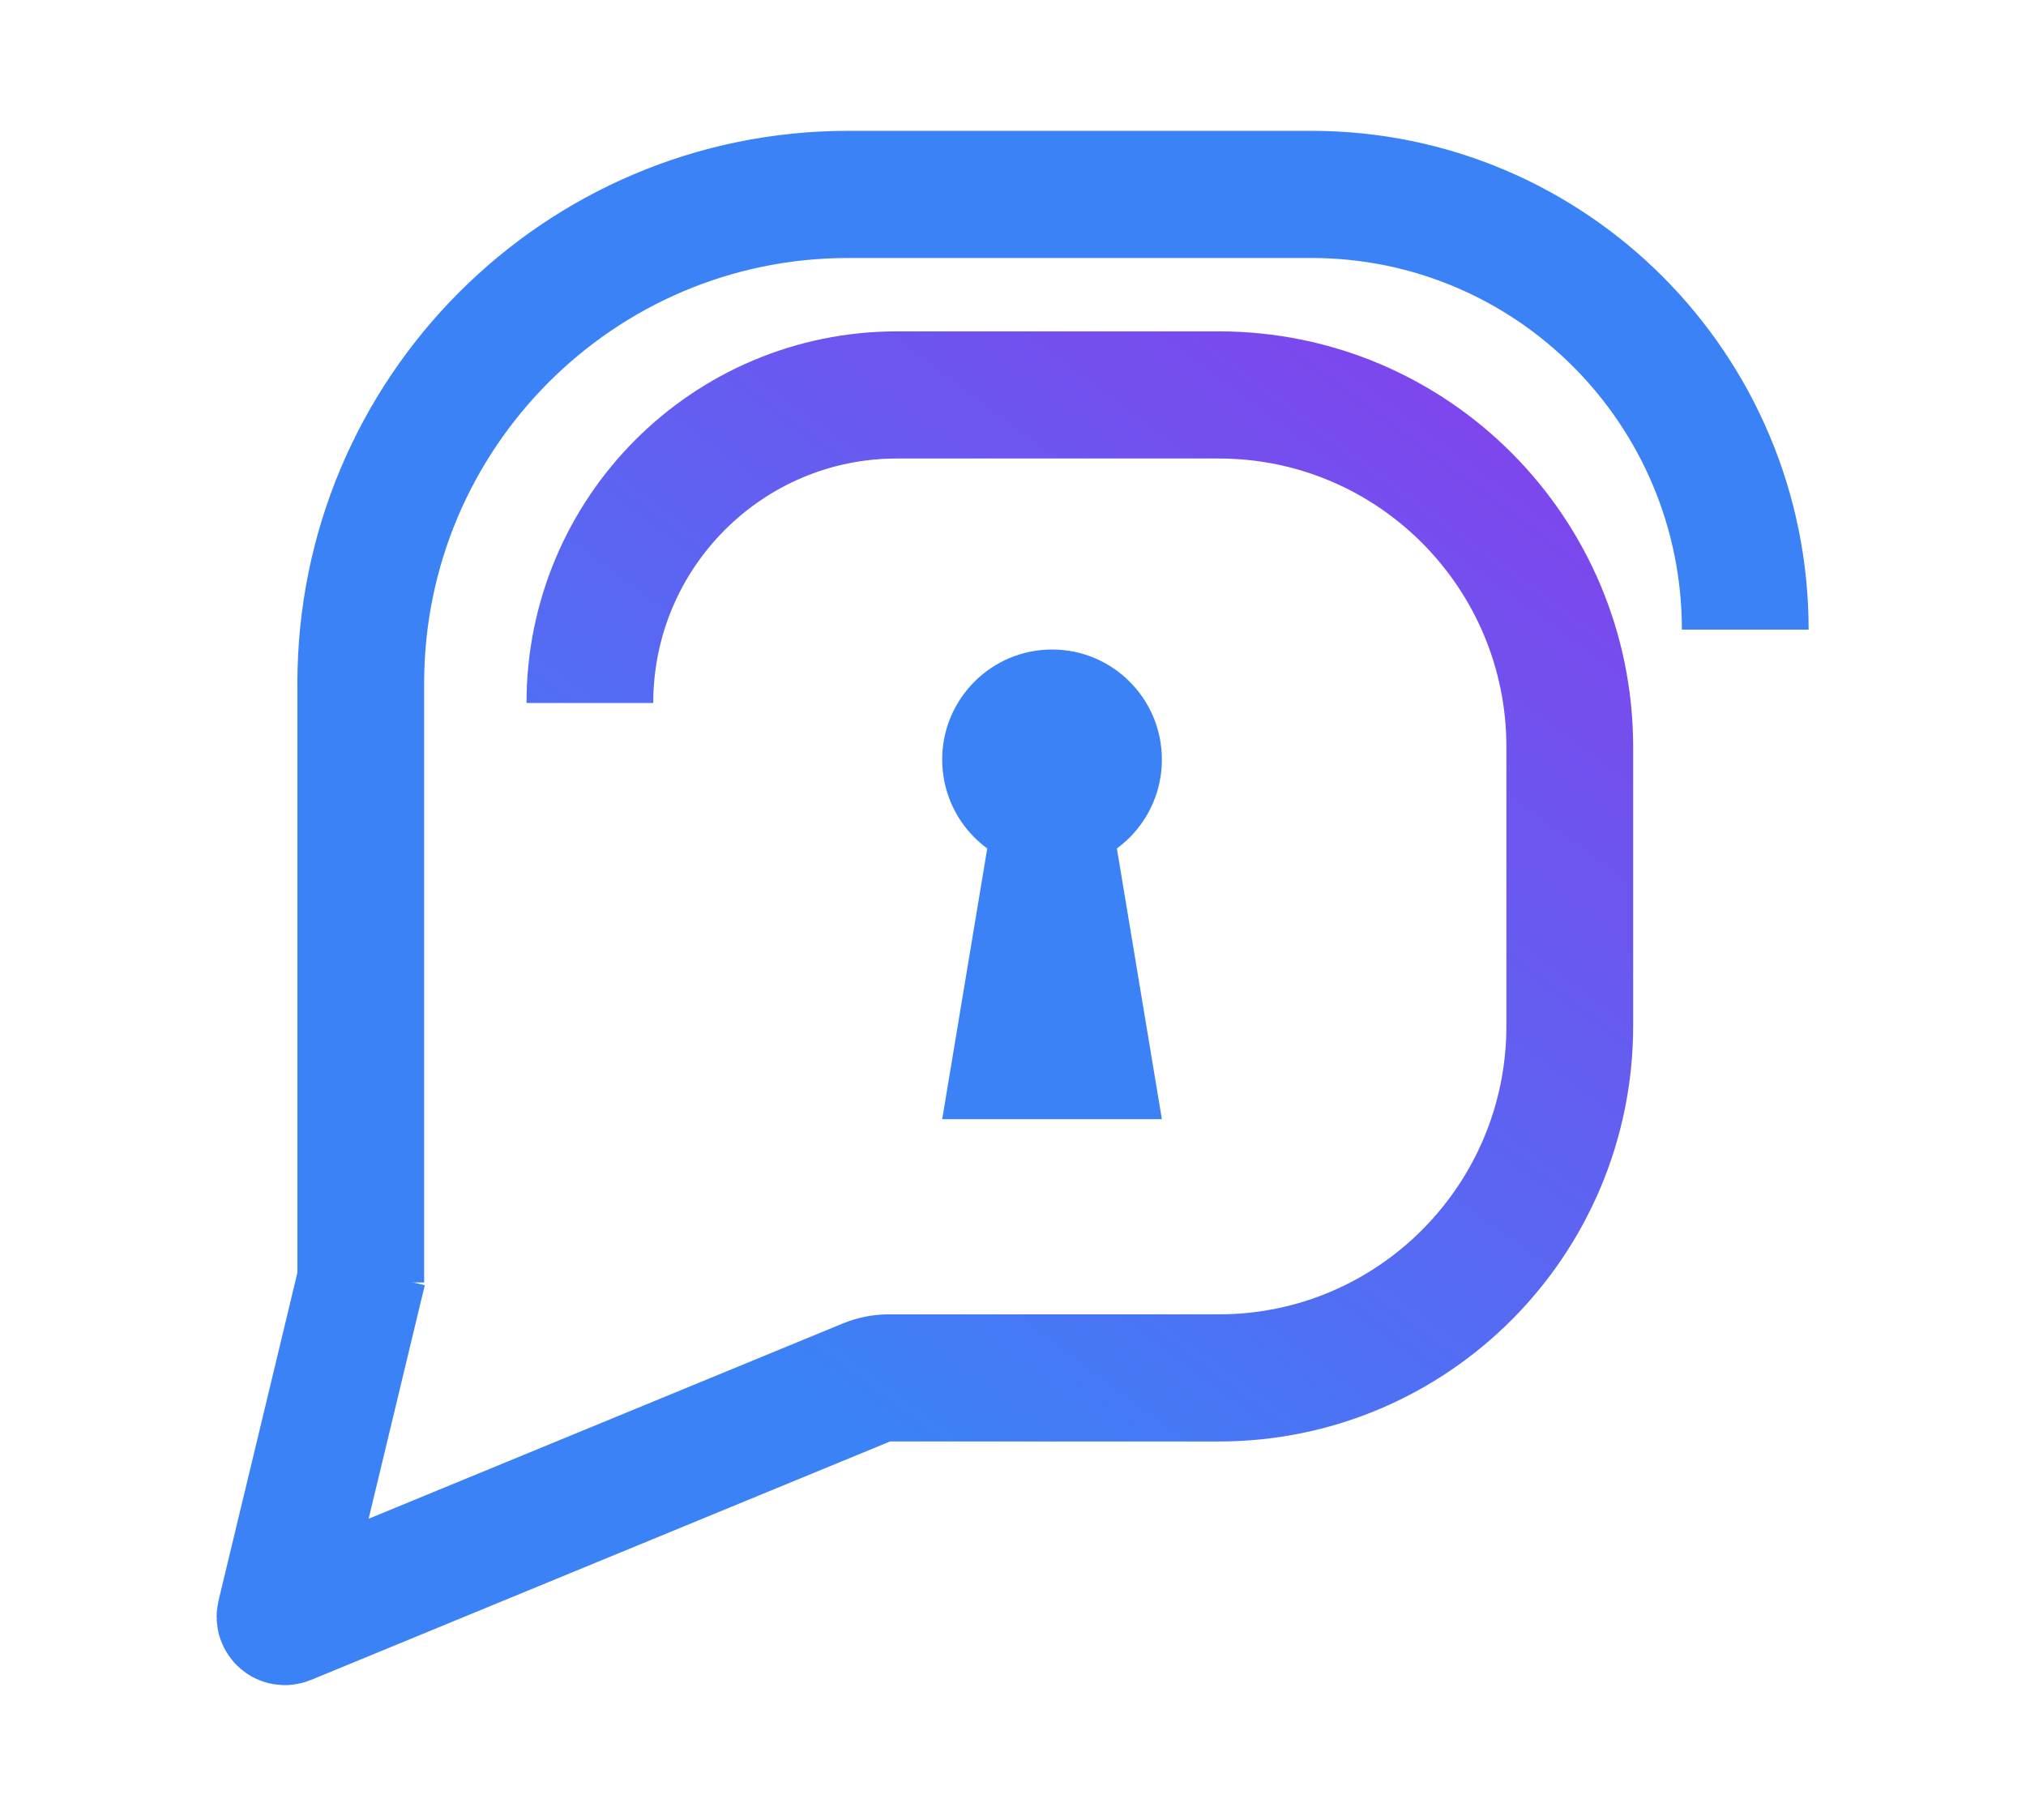 <?xml version="1.0" encoding="UTF-8"?>
<svg xmlns="http://www.w3.org/2000/svg" xmlns:xlink="http://www.w3.org/1999/xlink" width="128px" height="115px" viewBox="0 0 128 115" version="1.1">
<defs>
<linearGradient id="linear0" gradientUnits="userSpaceOnUse" x1="303" y1="-12" x2="85" y2="282.25" >
<stop offset="0" style="stop-color:rgb(57.647%,20%,91.765%);stop-opacity:1;"/>
<stop offset="0.874" style="stop-color:rgb(23.137%,50.98%,96.471%);stop-opacity:1;"/>
</linearGradient>
</defs>
<g id="surface1">
<path style=" stroke:none;fill-rule:nonzero;fill:rgb(23.137%,50.98%,96.471%);fill-opacity:1;" d="M 73.406 47.992 C 73.406 44.152 70.301 41.039 66.469 41.039 C 62.633 41.039 59.527 44.152 59.527 47.992 C 59.527 51.836 62.633 54.949 66.469 54.949 C 70.301 54.949 73.406 51.836 73.406 47.992 Z M 73.406 47.992 "/>
<path style=" stroke:none;fill-rule:nonzero;fill:rgb(23.137%,50.98%,96.471%);fill-opacity:1;" d="M 59.527 70.715 L 62.613 52.168 L 70.324 52.168 L 73.406 70.715 Z M 59.527 70.715 "/>
<path style="fill:none;stroke-width:26;stroke-linecap:butt;stroke-linejoin:miter;stroke:rgb(23.137%,50.98%,96.471%);stroke-opacity:1;stroke-miterlimit:4;" d="M 74 262.245 L 74 139.753 C 74 84.521 118.77 39.752 174.002 39.752 L 269 39.752 C 318.152 39.752 357.996 79.593 357.996 128.747 " transform="matrix(0.308,0,0,0.309,0,0)"/>
<path style="fill:none;stroke-width:26;stroke-linecap:butt;stroke-linejoin:miter;stroke:url(#linear0);stroke-miterlimit:4;" d="M 120.999 143.746 C 120.999 108.959 149.204 80.756 183.994 80.756 L 250.003 80.756 C 289.771 80.756 322.002 112.99 322.002 152.755 L 322.002 209.755 C 322.002 249.521 289.771 281.755 250.003 281.755 L 182.373 281.755 C 180.803 281.755 179.258 282.058 177.814 282.652 L 58.815 331.502 C 58.055 331.818 57.27 331.136 57.46 330.352 L 65.756 295.995 L 74.494 259.756 " transform="matrix(0.308,0,0,0.309,0,0)"/>
</g>
</svg>
